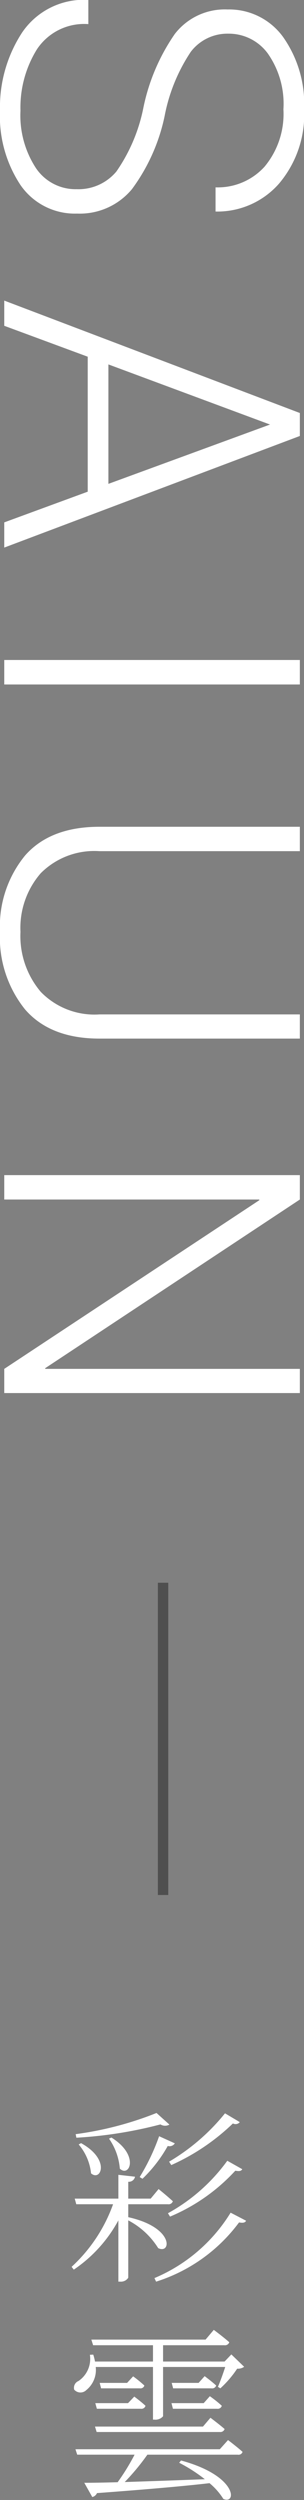 <svg id="en_title05_pc.svg" xmlns="http://www.w3.org/2000/svg" width="29.25" height="240.188" viewBox="0 0 29.25 240.188">
  <rect x="0" y="0" width="29.25" height="240.188" fill="#808080" stroke="none"/>
  <defs>
    <style>
      .cls-1 {
        fill: #4f4f4f;
      }

      .cls-2 {
        fill: #fff;
        fill-rule: evenodd;
      }
    </style>
  </defs>
  <rect id="長方形_2047" data-name="長方形 2047" class="cls-1" x="15.19" y="152.063" width="1" height="30"/>
  <path id="SAIUN" class="cls-2" d="M6468.25,114.063a9.235,9.235,0,0,1-1.47-5.488,10.608,10.608,0,0,1,1.57-5.879,5.448,5.448,0,0,1,4.96-2.442V97.93a7.174,7.174,0,0,0-6.38,3.145,13.121,13.121,0,0,0-2.12,7.5,11.984,11.984,0,0,0,1.97,7.138,6.346,6.346,0,0,0,5.45,2.745,6.511,6.511,0,0,0,5.28-2.354,17.97,17.97,0,0,0,3.14-7.021,16.756,16.756,0,0,1,2.52-6.172,4.429,4.429,0,0,1,3.59-1.739,4.658,4.658,0,0,1,3.81,1.895,8.407,8.407,0,0,1,1.51,5.371,7.921,7.921,0,0,1-1.81,5.508,6.069,6.069,0,0,1-4.72,1.992v2.324a7.887,7.887,0,0,0,6.1-2.676,10.266,10.266,0,0,0,2.42-7.148,11.179,11.179,0,0,0-2.02-6.943,6.4,6.4,0,0,0-5.34-2.647,6.068,6.068,0,0,0-5.08,2.354,19.177,19.177,0,0,0-3.03,7.119,16.293,16.293,0,0,1-2.59,6.094,4.756,4.756,0,0,1-3.82,1.7A4.594,4.594,0,0,1,6468.25,114.063Zm-3.03,34.063v2.421l28.44-10.722v-2.207l-28.44-10.8v2.422l8.03,2.969v12.968Zm25.57-9.4-15.55,5.7V132.95Zm2.87,24.965v-2.344h-28.44V163.7h28.44Zm0,31.707h-19.28a7.189,7.189,0,0,1-5.65-2.168,8.29,8.29,0,0,1-1.95-5.762,8,8,0,0,1,1.95-5.635,7.275,7.275,0,0,1,5.65-2.119h19.28v-2.343h-19.28q-4.725,0-7.15,2.753a10.742,10.742,0,0,0-2.42,7.344,11.013,11.013,0,0,0,2.42,7.461q2.43,2.793,7.15,2.793h19.28V195.4Zm0,36.379v-2.324h-24.49l-0.02-.059,24.51-16.211v-2.344h-28.44v2.344h24.53l0.02,0.059-24.55,16.211v2.324h28.44Z" transform="translate(-6464.81 -97.938)"/>
  <path id="彩雲" class="cls-2" d="M6481.29,305.949a20.671,20.671,0,0,0,5.93-4,0.523,0.523,0,0,0,.66-0.126l-1.42-.846a19.823,19.823,0,0,1-5.38,4.645Zm-0.12,4.952a17.963,17.963,0,0,0,6.28-4.411c0.4,0.072.56,0.036,0.67-.144l-1.44-.811a17.415,17.415,0,0,1-5.71,5.042Zm-2.65-3.637a13.509,13.509,0,0,0,2.43-3.151,0.6,0.6,0,0,0,.68-0.252l-1.51-.684a20.429,20.429,0,0,1-1.87,3.925Zm1.35-6.32a32.5,32.5,0,0,1-7.78,2.035l0.07,0.342a40.811,40.811,0,0,0,8.09-1.279,0.836,0.836,0,0,0,.86.018Zm-4.57,2.467a5.85,5.85,0,0,1,1.04,2.881c0.92,0.882,1.93-1.279-.81-2.989Zm-2.92.558a5.078,5.078,0,0,1,1.19,2.773c0.93,0.828,1.91-1.315-.96-2.9Zm4.77,5.744h3.82a0.426,0.426,0,0,0,.47-0.289c-0.54-.5-1.37-1.17-1.37-1.17l-0.76.918h-2.16v-1.62a0.6,0.6,0,0,0,.65-0.486l-1.6-.18v2.286H6472l0.15,0.541h3.54a15.015,15.015,0,0,1-3.99,6.013l0.21,0.27a13.445,13.445,0,0,0,4.29-4.735v5.888h0.2a0.827,0.827,0,0,0,.75-0.378v-5.51a7.51,7.51,0,0,1,2.88,2.665c1.24,0.63,1.59-1.981-2.88-2.971v-1.242Zm9.85,0.81a15.767,15.767,0,0,1-7.33,6.284l0.16,0.342a15.87,15.87,0,0,0,7.98-5.69c0.41,0.072.58,0.018,0.68-.162Zm-7.47,14.824v5.059h0.14a0.961,0.961,0,0,0,.83-0.324v-4.735h5.98c-0.2.63-.49,1.422-0.7,1.908l0.23,0.145a10.055,10.055,0,0,0,1.62-1.891,1.006,1.006,0,0,0,.67-0.18l-1.23-1.188-0.65.684h-5.92v-1.567h5.89a0.432,0.432,0,0,0,.48-0.288c-0.59-.522-1.49-1.188-1.49-1.188l-0.79.936H6473.6l0.17,0.54h5.76v1.567h-5.58a4.593,4.593,0,0,0-.17-0.666l-0.32.018a2.567,2.567,0,0,1-1.1,2.52,0.7,0.7,0,0,0-.41.829,0.8,0.8,0,0,0,1.17.036,2.482,2.482,0,0,0,.9-2.215h5.51Zm-5.4,4.015h4.23a0.4,0.4,0,0,0,.45-0.288c-0.45-.414-1.08-0.882-1.08-0.882l-0.6.63h-3.15Zm2.91-2.485h-2.64l0.14,0.523h3.73a0.384,0.384,0,0,0,.43-0.271,11.965,11.965,0,0,0-1.08-.882Zm-2.93,4.718h11.85a0.421,0.421,0,0,0,.46-0.288c-0.54-.468-1.36-1.081-1.36-1.081l-0.72.847h-10.39Zm7.34-2.233h4.27a0.393,0.393,0,0,0,.43-0.288,11.429,11.429,0,0,0-1.15-.918l-0.59.666h-3.1Zm2.47-2.485h-2.59l0.14,0.523h3.69a0.4,0.4,0,0,0,.45-0.271c-0.45-.414-1.11-0.9-1.11-0.9Zm2.04,6.374h-13.89l0.17,0.522h5.52a21.252,21.252,0,0,1-1.63,2.647c-1.34.036-2.44,0.054-3.21,0.054l0.77,1.369a0.66,0.66,0,0,0,.45-0.378c4.85-.361,8.34-0.667,10.83-0.955a6.339,6.339,0,0,1,1.33,1.513c1.29,0.576,1.38-2.215-4.07-3.691l-0.18.216a15.5,15.5,0,0,1,2.47,1.584c-2.83.108-5.53,0.2-7.71,0.27a21.98,21.98,0,0,0,2.18-2.629h8.69a0.406,0.406,0,0,0,.47-0.27c-0.56-.5-1.4-1.134-1.4-1.134Z" transform="translate(-6464.81 -97.938)"/>
</svg>
